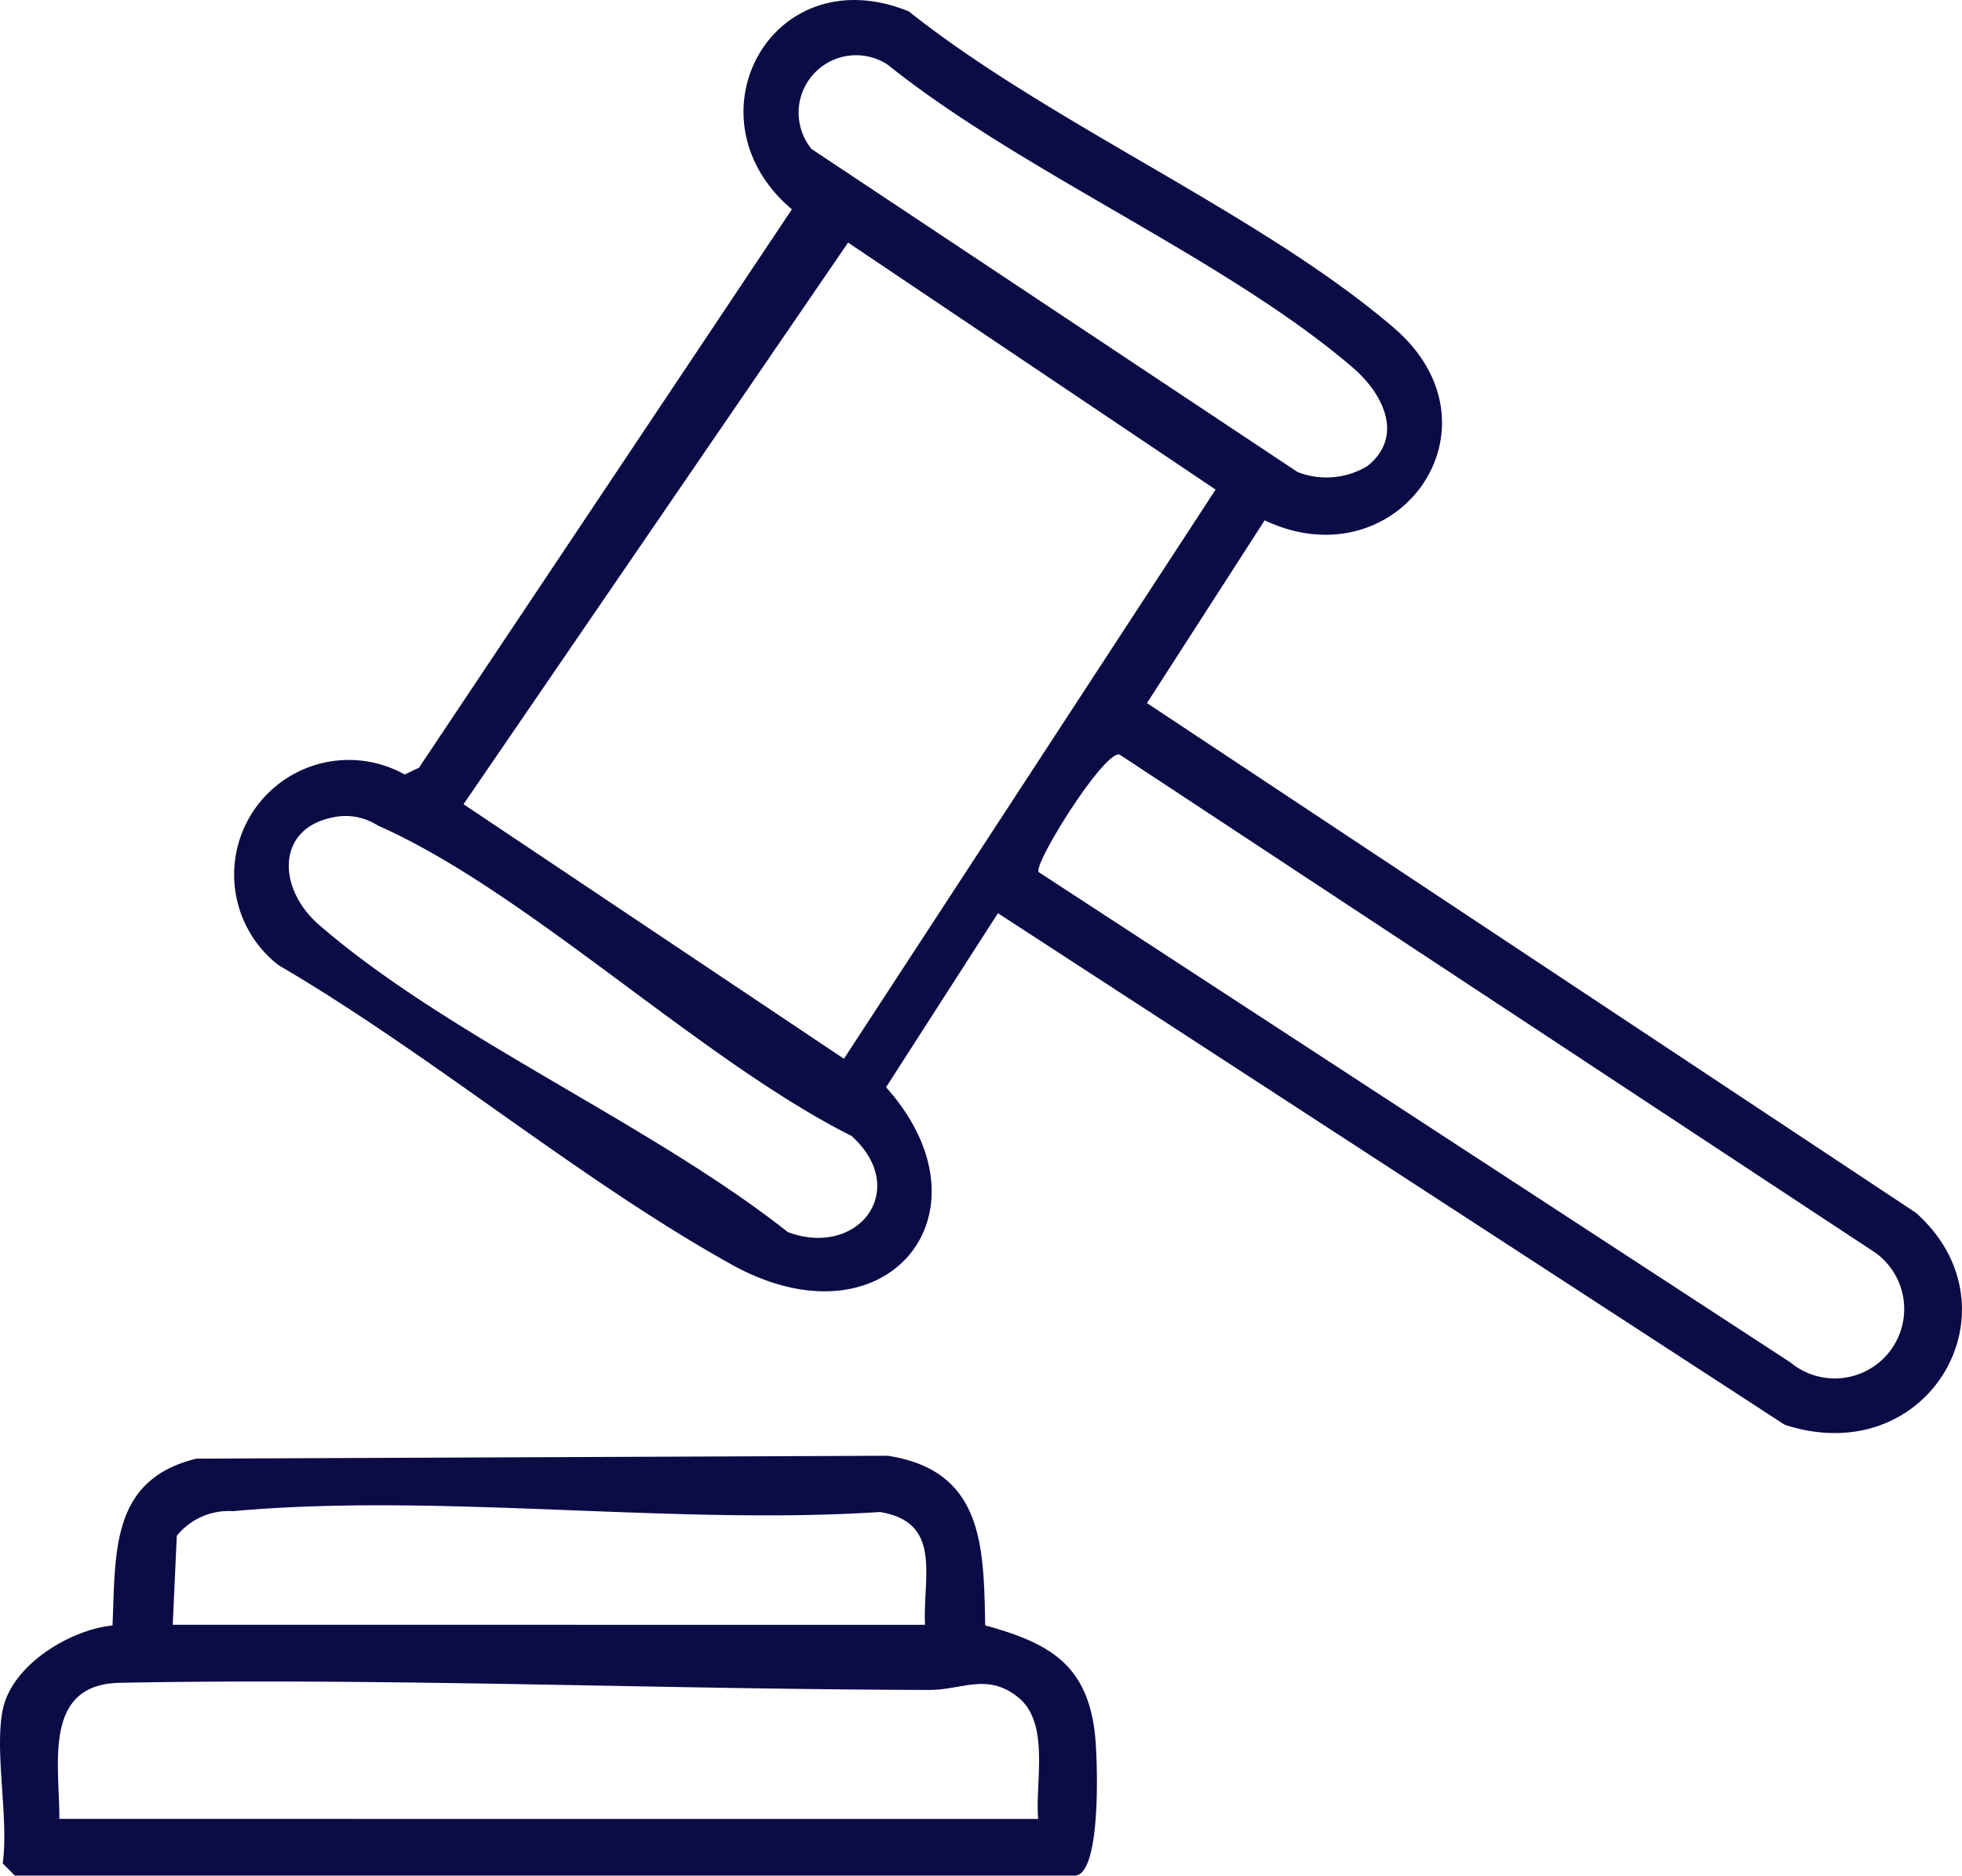 <svg id="civil-litigation" xmlns="http://www.w3.org/2000/svg" xmlns:xlink="http://www.w3.org/1999/xlink" width="67.622" height="64.662" viewBox="0 0 67.622 64.662">
  <defs>
    <clipPath id="clip-path">
      <rect id="Rectangle_250" data-name="Rectangle 250" width="67.622" height="64.662" fill="#0b0b45"/>
    </clipPath>
  </defs>
  <g id="Group_340" data-name="Group 340" clip-path="url(#clip-path)">
    <path id="Path_14" data-name="Path 14" d="M55.148,31.482l-3.856,6c3.875,4.333.006,9.078-5.329,6.109-5.252-2.922-10.371-7.256-15.613-10.319A3.952,3.952,0,0,1,34.7,26.7l.493-.233L48.046,7.217c-3.723-3.146-.7-8.743,4.029-6.825,4.859,3.871,12.113,6.965,16.707,10.9,4,3.421.139,8.809-4.442,6.646l-4.056,6.3,26.5,17.57c3.681,3.273.467,8.933-4.52,7.309ZM67.889,16.061c1.276-1.03.521-2.5-.5-3.379C63.016,8.92,55.983,5.95,51.351,2.232a1.981,1.981,0,0,0-2.627,2.905L65.472,16.271a2.722,2.722,0,0,0,2.418-.21M49.84,36.5l12.81-19.622L49.983,8.363,36.729,27.725Zm6.712-6.435,25.905,16.9A2.393,2.393,0,1,0,85.4,43.194L59.34,26.012c-.531-.142-2.979,3.772-2.788,4.052m-24.347-1.88c-1.938.392-1.891,2.452-.463,3.693,4.442,3.862,11.432,6.856,16.166,10.6,2.433.9,4.23-1.467,2.2-3.312-5.259-2.647-11.163-8.421-16.337-10.708a2.037,2.037,0,0,0-1.564-.274" transform="translate(-20.753 0)" fill="#0b0b45"/>
    <path id="Path_15" data-name="Path 15" d="M.094,188.744c.309-1.544,2.308-2.76,3.784-2.909.111-2.512-.079-5.031,2.893-5.751l23.831-.1c3.288.518,3.3,3.093,3.354,5.848,2.176.6,3.511,1.324,3.782,3.746.091.809.24,4.88-.7,4.88H.512l-.418-.418c.214-1.565-.292-3.842,0-5.3m31.788-2.928c-.08-1.659.61-3.532-1.55-3.888-7.177.465-15.233-.673-22.3-.03a2.306,2.306,0,0,0-1.939.849l-.139,3.068Zm3.9,6.692c-.114-1.271.418-3.294-.688-4.19-1.063-.861-1.933-.255-3.064-.257-9.257-.019-18.7-.421-27.9-.246-2.673.051-2.075,2.822-2.084,4.692Z" transform="translate(0 -129.798)" fill="#0b0b45"/>
  </g>
</svg>
